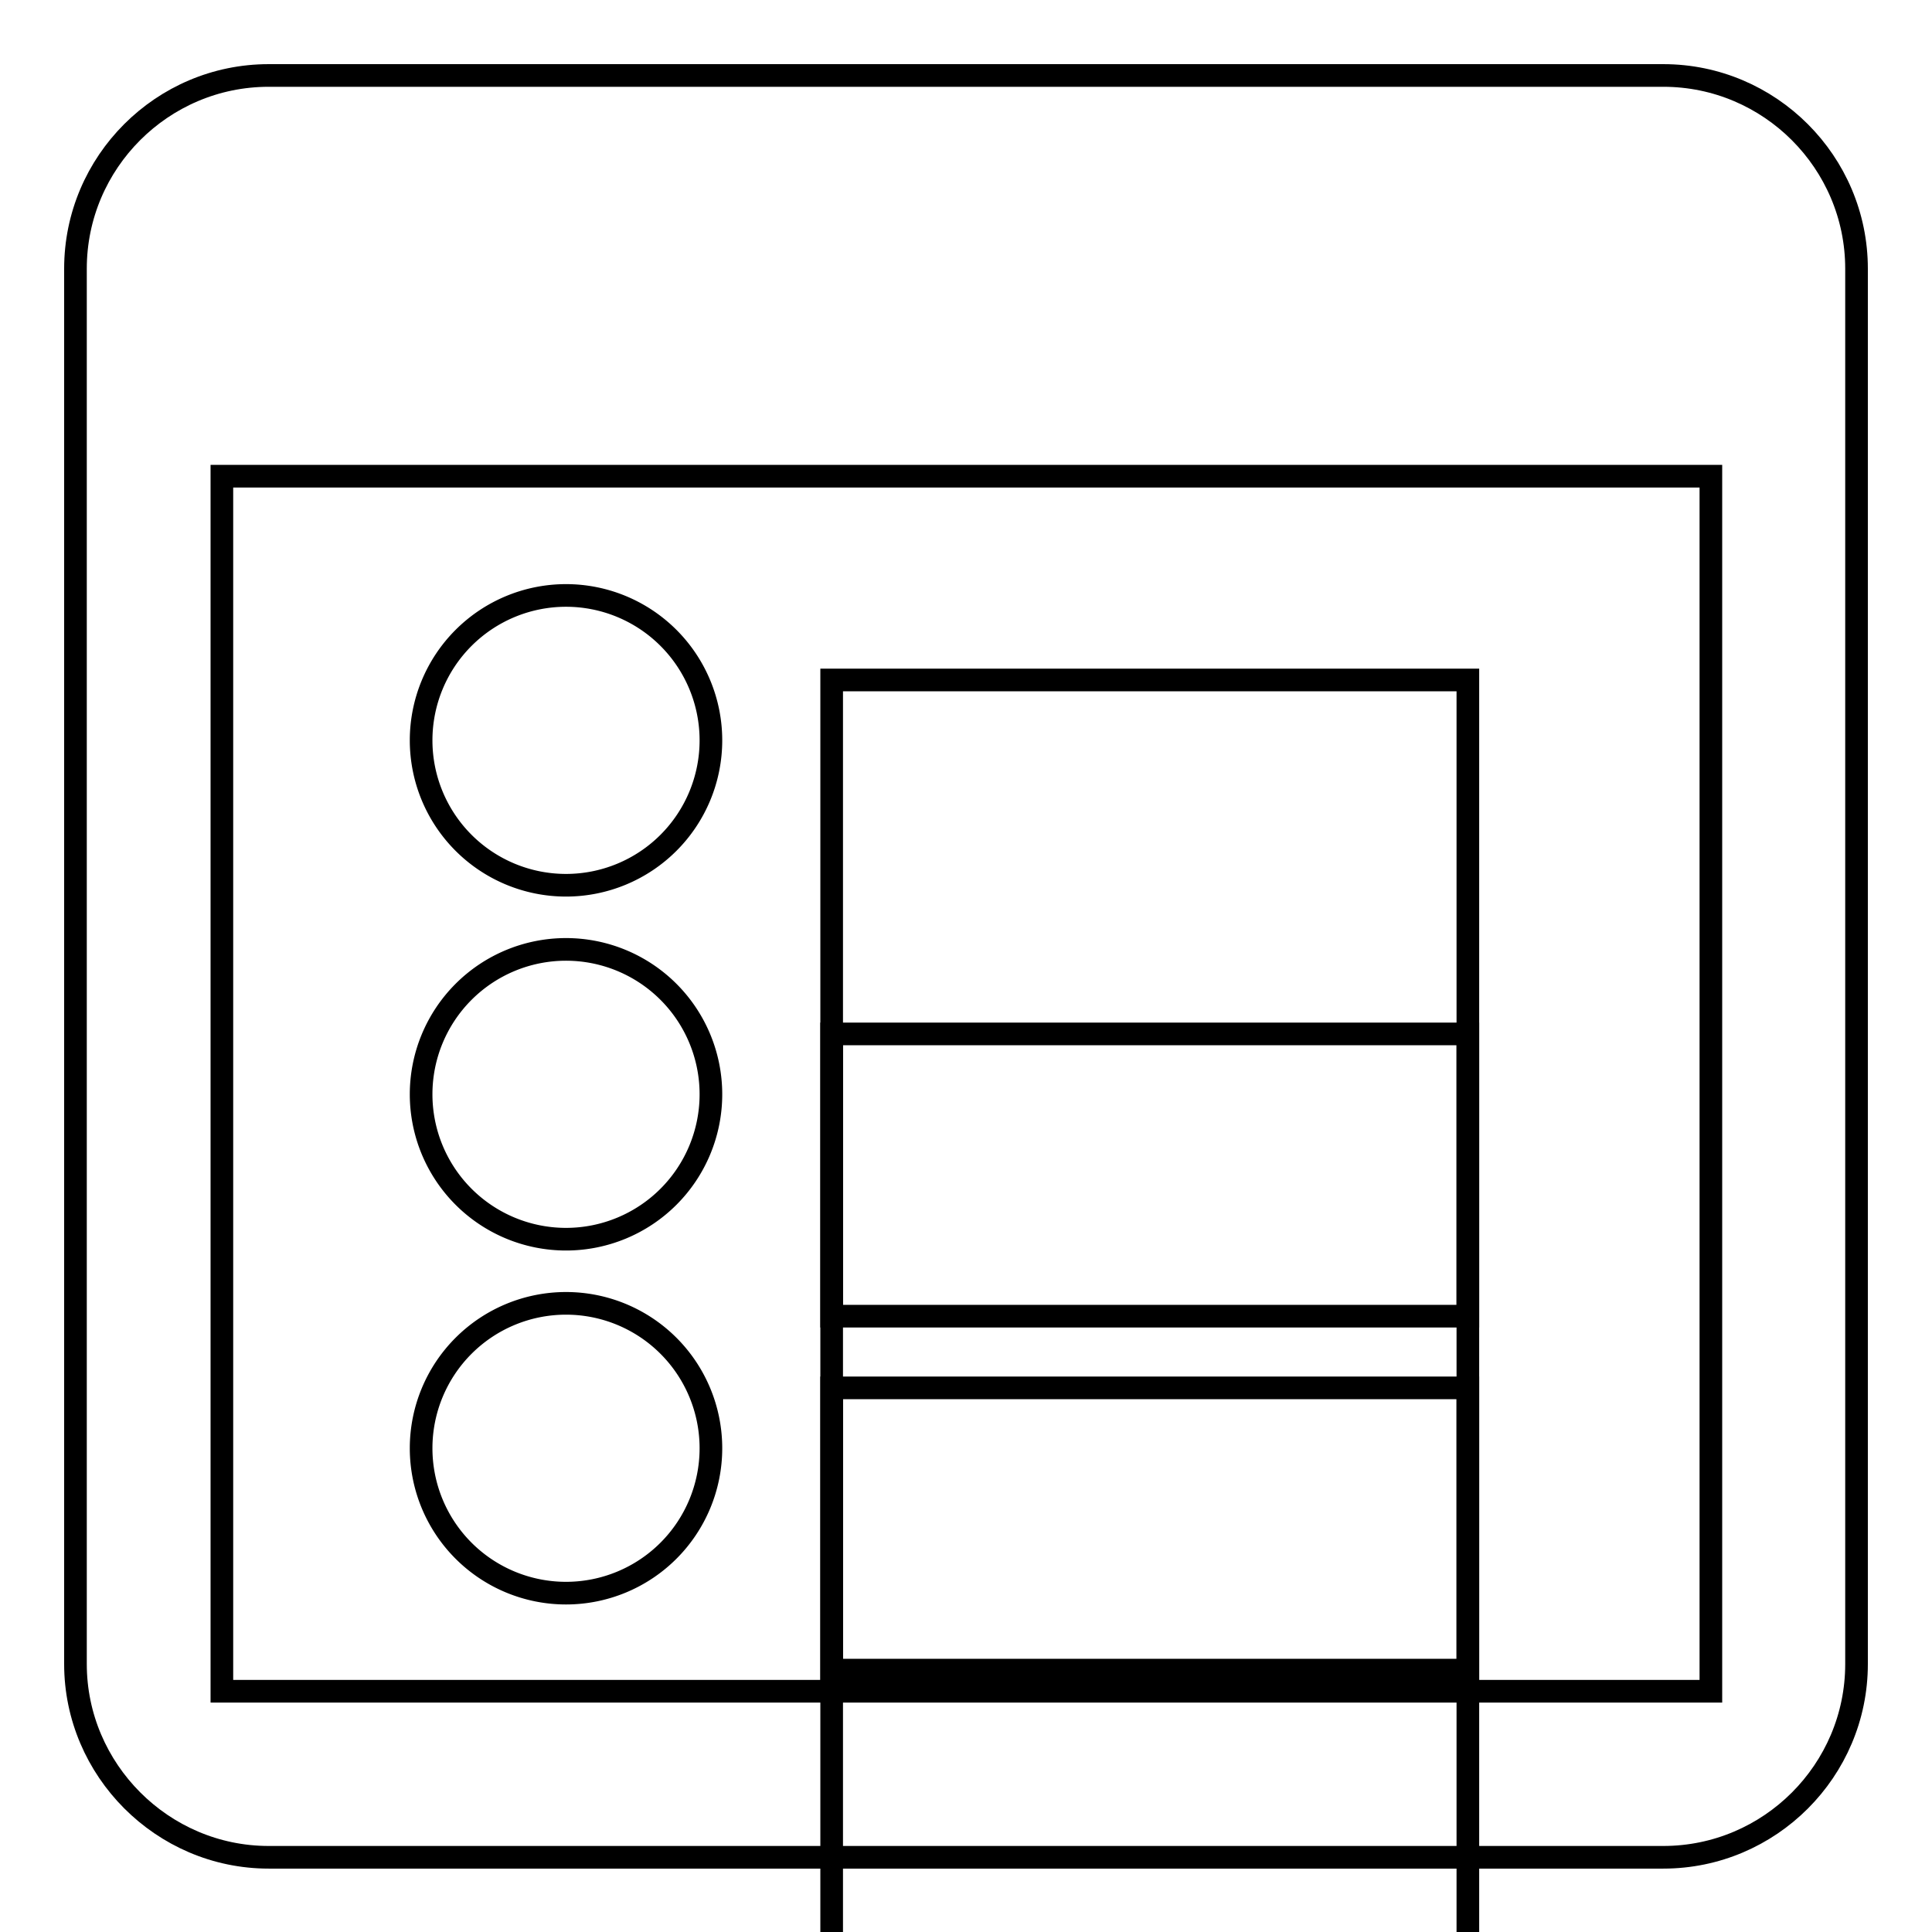 <?xml version="1.0" encoding="utf-8"?>
<!-- Svg Vector Icons : http://www.onlinewebfonts.com/icon -->
<!DOCTYPE svg PUBLIC "-//W3C//DTD SVG 1.1//EN" "http://www.w3.org/Graphics/SVG/1.1/DTD/svg11.dtd">
<svg version="1.1" xmlns="http://www.w3.org/2000/svg" xmlns:xlink="http://www.w3.org/1999/xlink" x="0px" y="0px" viewBox="0 0 256 256" enable-background="new 0 0 256 256" xml:space="preserve">
<g><g><g><g><g><path stroke-width="3" fill-opacity="0" stroke="#000000"  d="M220.4,10H35.6C21.5,10,10,21.5,10,35.6v184.9c0,14,11.5,25.6,25.6,25.6h184.8c14.1,0,25.6-11.5,25.6-25.6V35.6C246,21.5,234.5,10,220.4,10z M226.6,224.1H29.4v-161h197.3V224.1z"/><path stroke-width="3" fill-opacity="0" stroke="#000000"  d="M55.8 98.1a19.2 19.2 0 1 0 38.4 0a19.2 19.2 0 1 0 -38.4 0z"/><path stroke-width="3" fill-opacity="0" stroke="#000000"  d="M110.2 90.1h84.3v84.3h-84.3z"/><path stroke-width="3" fill-opacity="0" stroke="#000000"  d="M55.8 145a19.2 19.2 0 1 0 38.4 0a19.2 19.2 0 1 0 -38.4 0z"/><path stroke-width="3" fill-opacity="0" stroke="#000000"  d="M110.2 137h84.3v84.3h-84.3z"/><path stroke-width="3" fill-opacity="0" stroke="#000000"  d="M55.8 191.9a19.2 19.2 0 1 0 38.4 0a19.2 19.2 0 1 0 -38.4 0z"/><path stroke-width="3" fill-opacity="0" stroke="#000000"  d="M110.2 183.9h84.3v84.3h-84.3z"/></g></g><g></g><g></g><g></g><g></g><g></g><g></g><g></g><g></g><g></g><g></g><g></g><g></g><g></g><g></g><g></g></g><g></g><g></g><g></g><g></g><g></g><g></g><g></g><g></g><g></g><g></g><g></g><g></g><g></g><g></g><g></g></g></g>
</svg>